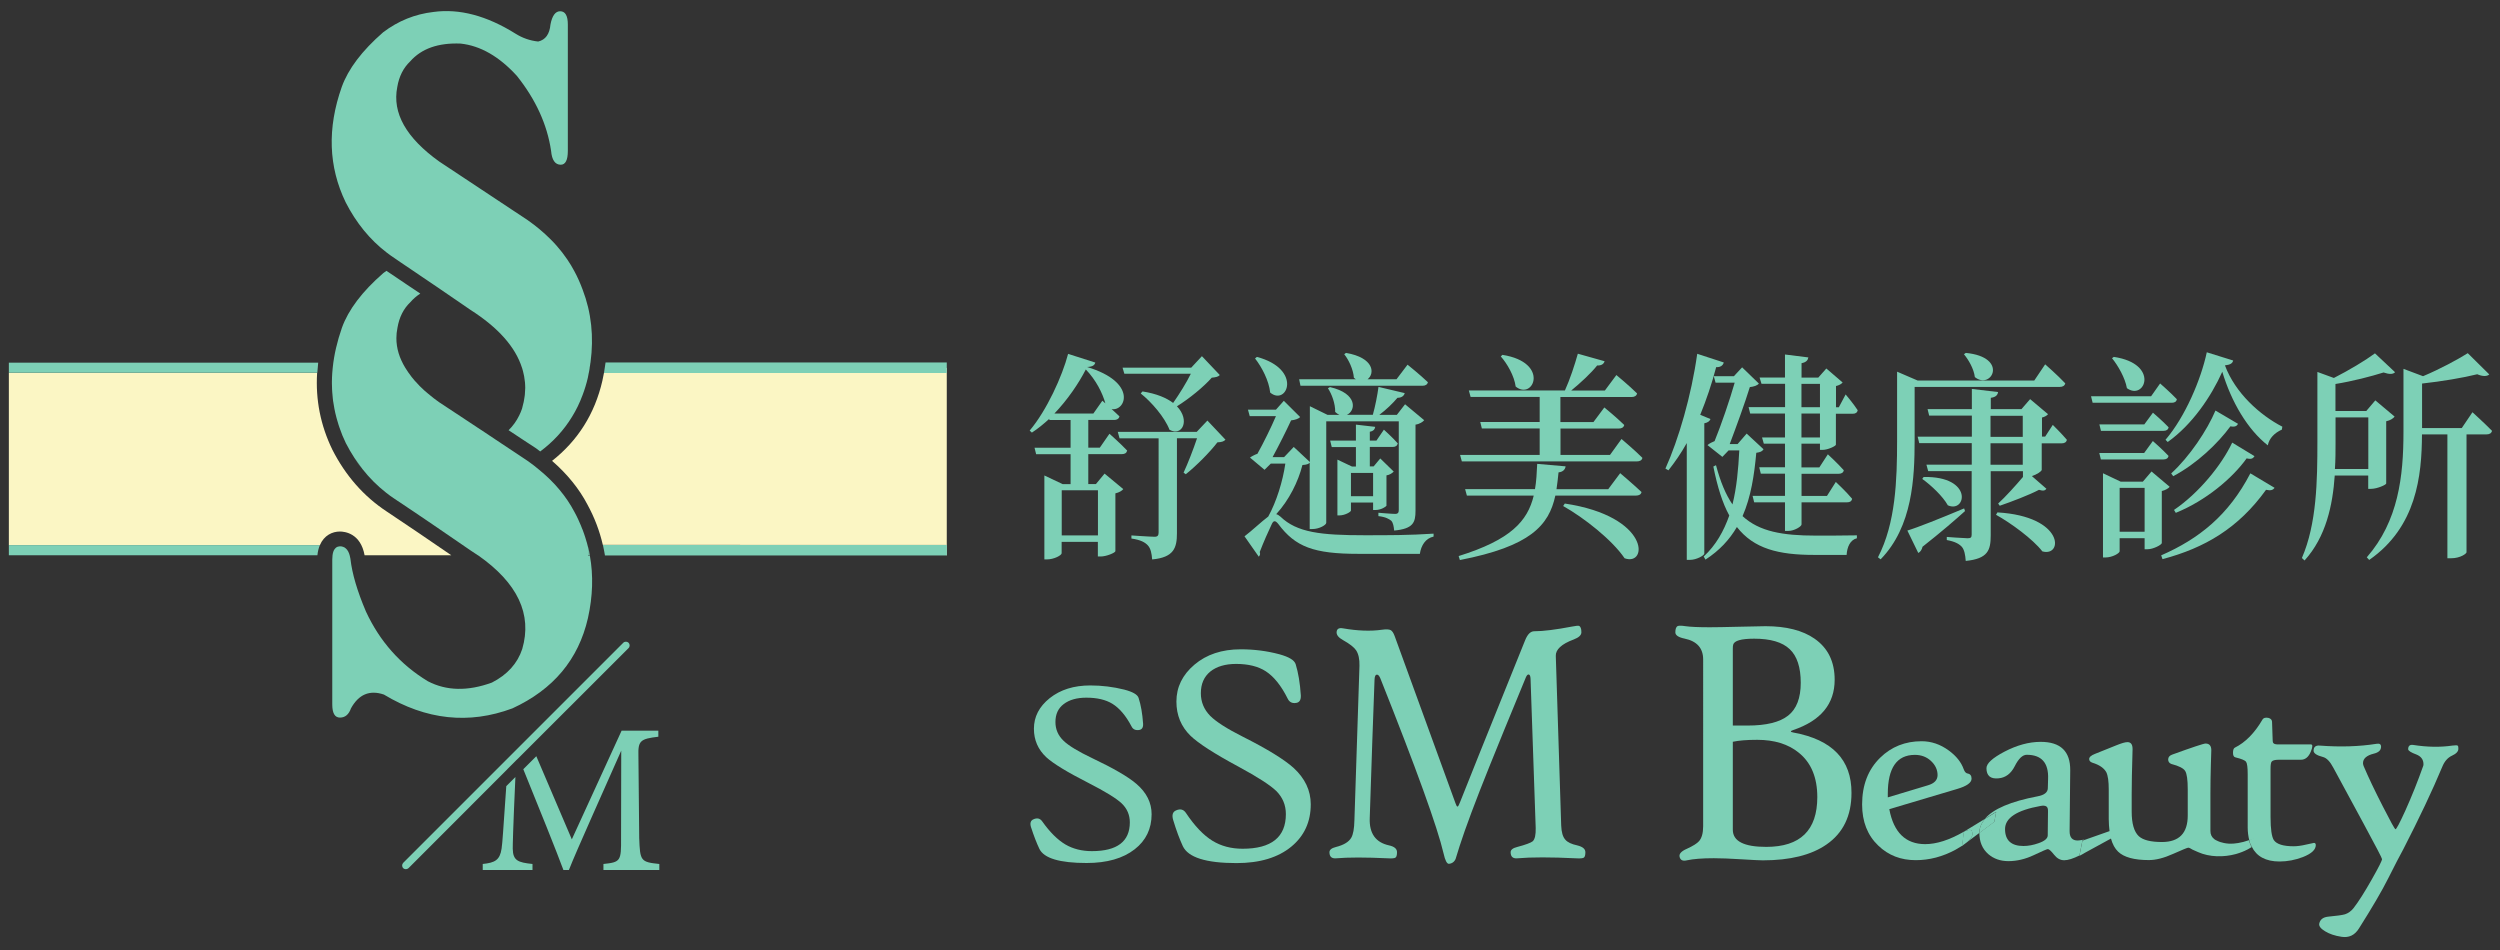 <?xml version="1.0" encoding="utf-8"?>
<!-- Generator: Adobe Illustrator 27.0.0, SVG Export Plug-In . SVG Version: 6.00 Build 0)  -->
<svg version="1.1" xmlns="http://www.w3.org/2000/svg" xmlns:xlink="http://www.w3.org/1999/xlink" x="0px" y="0px"
	 viewBox="0 0 282.3 107.33" style="enable-background:new 0 0 282.3 107.33;" xml:space="preserve">
<rect x="0" y="0" width="282.3" height="107.33" fill="#333333" stroke="none"/>
<style type="text/css">
	.st0{fill:#7DD0B6;}
	.st1{fill:#FBF6C4;}
	.st2{opacity:0.24;fill:#E9B0A4;}
	.st3{fill:#333333;}
	.st4{fill:#808080;}
	.st5{fill:#FFFFFF;}
	.st6{opacity:0.24;fill:#FFFFFF;}
</style>
<g id="BACKGROUND">
</g>
<g id="OBJECTS">
	<g>
		<g>
			<path class="st0" d="M215.52,95.52l0.02-0.02C215.53,95.51,215.52,95.52,215.52,95.52L215.52,95.52z"/>
			<path class="st0" d="M224.15,92.46l-2.41,1.47c0.24-0.14,0.48-0.22,0.71-0.22c0.18,0,0.27,0.16,0.27,0.48
				c0,0.26-0.2,0.57-0.6,0.9l1.38-1.03c0,0,0,0,0-0.01C223.51,93.48,223.74,92.95,224.15,92.46z"/>
			<path class="st0" d="M123.33,85.61c-1.57-0.75-2.65-1.4-3.23-1.96c-0.62-0.59-0.92-1.3-0.92-2.12c0-0.88,0.31-1.56,0.94-2.03
				c0.63-0.48,1.48-0.72,2.55-0.72c1.21,0,2.19,0.23,2.94,0.69c0.81,0.5,1.53,1.35,2.17,2.57c0.16,0.32,0.45,0.45,0.85,0.39
				c0.32-0.05,0.47-0.28,0.45-0.7c-0.08-1.16-0.25-2.13-0.51-2.92c-0.12-0.38-0.66-0.69-1.62-0.94c-1.24-0.31-2.52-0.47-3.83-0.47
				c-1.86,0-3.38,0.48-4.58,1.43c-1.2,0.96-1.79,2.11-1.79,3.46c0,1.28,0.47,2.35,1.4,3.22c0.76,0.7,2.34,1.67,4.74,2.89
				c1.9,0.97,3.15,1.74,3.75,2.3c0.63,0.59,0.94,1.32,0.94,2.16c0,2.16-1.43,3.25-4.28,3.25c-1.14,0-2.13-0.25-2.99-0.75
				c-0.88-0.52-1.76-1.39-2.63-2.62c-0.24-0.33-0.56-0.41-0.97-0.23c-0.33,0.14-0.43,0.43-0.29,0.89c0.32,0.99,0.64,1.81,0.95,2.46
				c0.52,1.06,2.3,1.59,5.33,1.59c2.3,0,4.11-0.52,5.43-1.55c1.27-0.99,1.91-2.31,1.91-3.96c0-1.3-0.57-2.44-1.71-3.42
				C127.42,87.73,125.75,86.76,123.33,85.61z"/>
			<path class="st0" d="M140.34,83.19c-1.79-0.9-3.02-1.69-3.69-2.36c-0.7-0.72-1.05-1.57-1.05-2.55c0-1.06,0.36-1.87,1.07-2.45
				c0.71-0.57,1.69-0.86,2.91-0.86c1.38,0,2.5,0.28,3.35,0.83c0.92,0.6,1.75,1.63,2.48,3.1c0.19,0.39,0.51,0.55,0.97,0.47
				c0.36-0.06,0.53-0.34,0.51-0.84c-0.09-1.4-0.29-2.57-0.58-3.52c-0.14-0.46-0.75-0.83-1.84-1.13c-1.42-0.38-2.87-0.56-4.37-0.56
				c-2.12,0-3.86,0.58-5.22,1.73c-1.36,1.15-2.04,2.54-2.04,4.17c0,1.54,0.53,2.83,1.6,3.87c0.87,0.84,2.67,2.01,5.41,3.48
				c2.16,1.17,3.59,2.09,4.28,2.76c0.71,0.72,1.07,1.58,1.07,2.6c0,2.6-1.63,3.91-4.88,3.91c-1.3,0-2.43-0.3-3.41-0.9
				c-1.01-0.62-2.01-1.67-3-3.15c-0.27-0.4-0.64-0.49-1.11-0.28c-0.38,0.16-0.49,0.52-0.33,1.07c0.36,1.2,0.73,2.18,1.09,2.96
				c0.6,1.28,2.62,1.92,6.07,1.92c2.62,0,4.69-0.62,6.2-1.87c1.45-1.2,2.18-2.79,2.18-4.77c0-1.56-0.65-2.93-1.95-4.12
				C145,85.75,143.1,84.58,140.34,83.19z"/>
			<path class="st0" d="M178.1,95.46c-0.65-0.14-1.09-0.35-1.33-0.63c-0.3-0.32-0.45-0.85-0.48-1.61l-0.61-19.16
				c-0.02-0.72,0.65-1.34,2.02-1.85c0.58-0.22,0.87-0.49,0.87-0.81c0-0.42-0.09-0.66-0.28-0.73c-0.1-0.03-0.36,0-0.77,0.08
				c-1.83,0.35-3.25,0.53-4.27,0.53c-0.42,0-0.76,0.34-1.03,1.01c-4.46,11.04-6.9,17.13-7.34,18.26c-0.13,0.35-0.23,0.53-0.3,0.53
				s-0.14-0.13-0.23-0.39l-6.86-18.85c-0.13-0.37-0.29-0.6-0.46-0.69c-0.18-0.09-0.5-0.11-0.99-0.04c-1.26,0.18-2.73,0.13-4.4-0.16
				c-0.45-0.08-0.68,0.06-0.71,0.41c-0.03,0.33,0.21,0.64,0.74,0.93c0.73,0.41,1.22,0.79,1.46,1.14c0.27,0.41,0.4,0.99,0.38,1.75
				l-0.57,17.43c-0.02,0.96-0.14,1.62-0.36,1.99c-0.27,0.47-0.85,0.82-1.72,1.04c-0.49,0.12-0.74,0.32-0.74,0.59
				c0,0.5,0.25,0.73,0.74,0.69c1.39-0.12,3.34-0.12,5.86,0c0.46,0.03,0.75,0,0.86-0.08c0.11-0.08,0.17-0.28,0.17-0.61
				c0-0.38-0.3-0.64-0.9-0.77c-1.52-0.33-2.25-1.36-2.18-3.09c0.21-6.49,0.39-11.68,0.54-15.58c0.01-0.41,0.1-0.61,0.28-0.61
				c0.14,0,0.27,0.15,0.39,0.45c4.06,10.2,6.44,16.79,7.13,19.75c0.17,0.77,0.37,1.16,0.59,1.16c0.08,0,0.17-0.02,0.28-0.06
				c0.21-0.08,0.37-0.24,0.48-0.47c0.01-0.03,0.16-0.52,0.46-1.48c0.66-2.05,1.78-5.05,3.37-9c0.79-1.98,2.16-5.32,4.1-10.02
				c0.1-0.24,0.2-0.35,0.31-0.35c0.14,0,0.22,0.17,0.23,0.51l0.58,16.82c0.02,0.77-0.09,1.27-0.33,1.5
				c-0.2,0.17-0.78,0.39-1.76,0.65c-0.49,0.12-0.74,0.32-0.74,0.59c0,0.5,0.25,0.73,0.74,0.69c1.58-0.14,3.79-0.14,6.65,0
				c0.47,0.03,0.76,0,0.88-0.08c0.11-0.08,0.17-0.28,0.17-0.61C179.02,95.86,178.71,95.61,178.1,95.46z"/>
			<path class="st0" d="M202.52,82.72c-0.38-0.07-0.39-0.16-0.04-0.28c3.13-1.06,4.69-2.95,4.69-5.68c0-2.05-0.76-3.59-2.27-4.64
				c-1.35-0.94-3.2-1.41-5.55-1.41c-0.38,0-1.35,0.02-2.91,0.06c-1.56,0.04-2.69,0.06-3.38,0.06c-1.26,0-2.17-0.04-2.73-0.12
				c-0.45-0.07-0.74-0.07-0.87-0.02c-0.19,0.08-0.28,0.32-0.28,0.72c0,0.32,0.35,0.56,1.04,0.7c1.4,0.29,2.1,1.08,2.1,2.35V93.3
				c0,0.78-0.16,1.34-0.47,1.69c-0.22,0.25-0.68,0.54-1.38,0.86c-0.62,0.27-0.89,0.57-0.81,0.9c0.08,0.37,0.35,0.51,0.81,0.4
				c0.74-0.16,1.76-0.24,3.05-0.24c0.79,0,1.83,0.04,3.11,0.12c1.28,0.08,2.09,0.12,2.43,0.12c3.08,0,5.48-0.6,7.19-1.79
				c1.88-1.3,2.82-3.24,2.82-5.82C209.09,85.8,206.9,83.52,202.52,82.72z M195.67,73.22c0-0.17,0.01-0.31,0.04-0.42
				c0.11-0.45,0.9-0.68,2.37-0.68c1.84,0,3.18,0.39,4.01,1.18c0.83,0.78,1.25,2.05,1.25,3.8c0,1.73-0.48,2.97-1.43,3.71
				c-0.95,0.75-2.48,1.12-4.57,1.12h-1.67V73.22z M199.44,95.63c-2.51,0-3.77-0.64-3.77-1.93v-9.94c0.71-0.15,1.62-0.22,2.75-0.22
				c1.93,0,3.5,0.48,4.69,1.45c1.4,1.12,2.1,2.8,2.1,5.02C205.21,93.76,203.29,95.63,199.44,95.63z"/>
			<path class="st0" d="M219.67,95.1l-0.55,0.41C219.34,95.36,219.52,95.23,219.67,95.1z"/>
			<path class="st0" d="M217.39,95.32c-2.2,0-3.56-1.32-4.05-3.95l7.66-2.28c1.09-0.32,1.63-0.71,1.63-1.16
				c0-0.33-0.14-0.53-0.43-0.58c-0.2-0.03-0.35-0.19-0.45-0.47c-0.28-0.8-0.84-1.51-1.69-2.13c-0.95-0.7-1.98-1.05-3.07-1.05
				c-1.85,0-3.41,0.62-4.68,1.86c-1.36,1.33-2.04,3.09-2.04,5.28c0,1.94,0.61,3.49,1.83,4.65c1.14,1.1,2.55,1.64,4.22,1.64
				c1.54,0,3.04-0.39,4.5-1.18c0.28-0.16,0.53-0.31,0.75-0.45l0.2-1.59C220.12,94.86,218.67,95.32,217.39,95.32z M213.17,89.64
				c0-2.93,1.02-4.4,3.06-4.4c0.72,0,1.33,0.23,1.82,0.69c0.49,0.46,0.74,0.99,0.74,1.6c0,0.55-0.37,0.94-1.1,1.15l-4.52,1.36V89.64
				z"/>
			<path class="st0" d="M222.73,94.19c0-0.32-0.09-0.48-0.27-0.48c-0.23,0-0.47,0.07-0.71,0.22l-0.2,1.59
				c0.01,0,0.02-0.01,0.02-0.01l0.55-0.41C222.52,94.76,222.73,94.46,222.73,94.19z"/>
			<path class="st0" d="M225.41,91.69l-1.26,0.77c-0.41,0.49-0.64,1.02-0.64,1.6c0,0,0,0,0,0.01l1.69-1.26L225.41,91.69z"/>
			<g>
				<path class="st0" d="M234.61,94.91c-0.62,0-0.92-0.36-0.91-1.08l0.07-6.85c0.02-2.14-1.09-3.21-3.34-3.21
					c-1.31,0-2.67,0.37-4.09,1.11c-1.35,0.71-2.03,1.33-2.03,1.86c0,0.85,0.45,1.24,1.36,1.15c0.8-0.07,1.41-0.53,1.84-1.38
					c0.43-0.85,0.88-1.28,1.35-1.28c1.67,0,2.48,0.91,2.41,2.72l-0.03,1.06c-0.01,0.46-0.39,0.77-1.15,0.91
					c-3.04,0.58-5,1.42-5.94,2.52l1.26-0.77l-0.21,1.12l-1.69,1.26c0,1,0.33,1.8,1,2.39c0.61,0.53,1.37,0.8,2.28,0.8
					c0.96,0,1.92-0.23,2.87-0.68c0.95-0.45,1.48-0.68,1.58-0.68c0.13,0,0.37,0.21,0.7,0.63c0.33,0.42,0.71,0.63,1.15,0.63
					c0.44,0,1.02-0.19,1.72-0.54l0.34-1.71l0.26-0.09c-0.03,0.01-0.05,0.01-0.09,0.01C234.96,94.88,234.73,94.91,234.61,94.91z
					 M231.23,94.33c0,0.34-0.34,0.64-1.03,0.88c-0.59,0.21-1.16,0.32-1.71,0.32c-1.38,0-2.08-0.64-2.08-1.91
					c0-1.26,1.33-2.13,4-2.61c0.3-0.06,0.52-0.04,0.66,0.05c0.14,0.09,0.2,0.27,0.19,0.55L231.23,94.33z"/>
				<path class="st0" d="M261.29,95.18c-0.03,0-0.33,0.06-0.88,0.19c-0.55,0.13-1.02,0.19-1.41,0.19c-1.17,0-1.92-0.23-2.24-0.7
					c-0.24-0.37-0.37-1.24-0.37-2.61v-5.43c0-0.44,0.04-0.71,0.12-0.81c0.1-0.14,0.36-0.22,0.8-0.22h2.51c0.5,0,0.88-0.32,1.13-0.95
					c0.21-0.52,0.21-0.78,0-0.78h-3.71c-0.28,0-0.45-0.05-0.53-0.15c-0.06-0.07-0.08-0.18-0.08-0.33l-0.07-2.08
					c-0.01-0.21-0.14-0.35-0.38-0.43c-0.35-0.08-0.59-0.01-0.71,0.2c-0.89,1.52-1.93,2.57-3.12,3.16c-0.13,0.07-0.2,0.26-0.2,0.58
					c0,0.3,0.09,0.47,0.27,0.51c0.69,0.17,1.09,0.33,1.21,0.51c0.12,0.17,0.18,0.64,0.18,1.4v6.01c0,0.53,0.07,0.99,0.17,1.42
					c0.2-0.07,0.4-0.14,0.62-0.23l0,0c-0.21,0.09-0.41,0.16-0.61,0.23c0.02,0.09,0.03,0.2,0.06,0.28c0.03,0.1,0.08,0.18,0.12,0.28
					c0.03,0.07,0.08,0.12,0.11,0.19c0,0,0,0-0.01,0c0.54,1.09,1.57,1.67,3.14,1.67c0.89,0,1.76-0.17,2.63-0.5
					c0.97-0.38,1.46-0.83,1.46-1.36C261.49,95.26,261.43,95.18,261.29,95.18z"/>
				<path class="st0" d="M277.51,84.19c-0.07-0.04-0.26-0.04-0.58,0c-1.36,0.2-2.84,0.18-4.42-0.07c-0.39-0.06-0.58,0.11-0.58,0.48
					c0,0.17,0.31,0.37,0.93,0.6c0.53,0.21,0.8,0.58,0.8,1.11c0,0.06-0.01,0.11-0.02,0.15c-0.63,1.78-1.31,3.48-2.04,5.1
					c-0.63,1.38-1,2.08-1.1,2.08c-0.08,0-0.55-0.85-1.41-2.54c-0.92-1.79-1.65-3.33-2.19-4.6c-0.04-0.11-0.07-0.22-0.07-0.32
					c0-0.52,0.41-0.88,1.23-1.08c0.54-0.13,0.81-0.39,0.81-0.78c0-0.28-0.17-0.39-0.51-0.33c-1.95,0.31-4.09,0.38-6.43,0.2
					c-0.45-0.03-0.68,0.16-0.68,0.58c0,0.29,0.35,0.53,1.06,0.71c0.42,0.11,0.81,0.52,1.18,1.23c0.4,0.74,1.53,2.84,3.41,6.3
					c1.38,2.56,2.08,3.89,2.08,4c0,0.17-0.38,0.92-1.15,2.28c-0.82,1.45-1.51,2.54-2.08,3.27c-0.27,0.33-0.58,0.56-0.95,0.68
					c-0.3,0.09-0.94,0.18-1.91,0.27c-0.57,0.06-0.9,0.32-1,0.78c-0.06,0.28,0.16,0.57,0.66,0.87c0.49,0.3,1.1,0.51,1.84,0.62
					c0.84,0.14,1.51-0.17,1.99-0.95c1.48-2.34,2.59-4.23,3.31-5.67c0.73-1.45,1.29-2.54,1.7-3.28c1.79-3.49,3.26-6.58,4.39-9.29
					c0.25-0.62,0.62-1.04,1.1-1.26c0.48-0.22,0.72-0.48,0.72-0.78C277.61,84.36,277.58,84.24,277.51,84.19z"/>
				<path class="st0" d="M254.03,95.15c-0.03-0.09-0.04-0.19-0.06-0.28c-0.91,0.32-1.66,0.42-2.24,0.4
					c-0.91-0.06-1.36-0.33-1.36-0.33c-0.12-0.05-0.24-0.11-0.33-0.18c-0.01-0.01-0.02-0.01-0.02-0.02
					c-0.28-0.22-0.42-0.52-0.42-0.91v-4.19c0-1.05,0.02-2.14,0.05-3.26c0.03-1.12,0.05-1.68,0.05-1.67c0-0.5-0.22-0.75-0.65-0.75
					c-0.22,0-1.48,0.42-3.77,1.25c-0.3,0.11-0.45,0.29-0.45,0.55c0,0.24,0.12,0.42,0.37,0.51c0.84,0.22,1.36,0.48,1.55,0.79
					c0.19,0.3,0.29,0.99,0.29,2.07v2.96c0,1.99-0.97,2.99-2.92,2.99c-1.26,0-2.13-0.22-2.61-0.66c-0.53-0.5-0.8-1.42-0.8-2.77v-1.99
					c0-1.05,0.03-2.75,0.1-5.08c0-0.52-0.19-0.78-0.58-0.78c-0.25,0-0.66,0.12-1.23,0.35c-0.81,0.33-1.62,0.66-2.44,0.98
					c-0.43,0.17-0.65,0.36-0.65,0.58c0,0.2,0.13,0.34,0.38,0.42c0.78,0.24,1.29,0.6,1.55,1.06c0.19,0.38,0.28,1.03,0.28,1.96v3.34
					c0,0.5,0.04,0.94,0.09,1.36l-2.81,0.99c0.28-0.04,0.46-0.07,0.51-0.07c0,0,0,0,0,0c-0.05,0-0.23,0.03-0.5,0.07l-0.26,0.09
					l-0.34,1.71c0.05-0.02,0.09-0.05,0.14-0.07l0.31-0.17c0.04-0.02,0.08-0.04,0.11-0.07l3-1.64c0.18,0.64,0.44,1.13,0.81,1.48
					c0.65,0.63,1.81,0.95,3.47,0.95c0.79,0,1.7-0.23,2.74-0.7c1.04-0.46,1.61-0.7,1.71-0.7c0.15,0,0.34,0.15,0.48,0.22
					c0.21,0.09,0.42,0.19,0.63,0.28c1.3,0.58,2.9,0.59,4.26,0.22c0.46-0.13,0.91-0.3,1.33-0.52c0.16-0.08,0.31-0.17,0.47-0.27
					c-0.03-0.07-0.08-0.12-0.11-0.19C254.11,95.33,254.06,95.25,254.03,95.15z"/>
			</g>
		</g>
		<g>
			<path class="st0" d="M125.28,48.98c0,0,1.25,1.1,2,1.9c-0.07,0.28-0.27,0.4-0.59,0.4h-3.8v3.38h0.86l0.98-1.18l2.11,1.75
				c-0.14,0.18-0.45,0.38-0.89,0.48v6.53c-0.02,0.18-1.02,0.6-1.66,0.6h-0.32v-1.65h-4.09v1.28c0,0.23-0.84,0.7-1.68,0.7h-0.27
				v-9.48l2.07,0.98h0.89v-3.38H117l-0.18-0.73h4.07v-3.13h-2.39l-0.02-0.13c-0.64,0.58-1.27,1.1-1.96,1.55l-0.25-0.23
				c1.91-2.25,3.68-6.13,4.34-8.66l3.07,0.98c-0.07,0.3-0.32,0.48-0.93,0.5c5.75,1.73,4.34,5.05,2.77,4.75
				c0.3,0.28,0.61,0.55,0.89,0.83c-0.07,0.28-0.3,0.4-0.59,0.4h-2.93v3.13h1.3L125.28,48.98z M123.46,46.7l1.02-1.45l0.34,0.3
				c-0.32-1.15-1.05-2.63-2.21-3.83c-0.82,1.6-2.07,3.43-3.55,4.98H123.46z M119.89,55.36v5.1h4.09v-5.1H119.89z M138.38,49.65
				c-0.18,0.2-0.43,0.28-0.91,0.3c-0.84,1.1-2.41,2.68-3.57,3.6l-0.25-0.18c0.48-1.03,1.11-2.65,1.52-3.88h-2.27v10.73
				c0,1.63-0.34,2.73-2.8,2.95c-0.05-0.68-0.16-1.23-0.48-1.58c-0.32-0.35-0.82-0.63-1.86-0.78v-0.35c0,0,2.14,0.15,2.62,0.15
				c0.34,0,0.45-0.15,0.45-0.48V49.5h-4.41l-0.2-0.73h8.91l1.21-1.28L138.38,49.65z M126.96,42.2l-0.2-0.68h7.75l1.21-1.3l2.02,2.13
				c-0.18,0.2-0.45,0.25-0.91,0.3c-0.93,1.05-2.52,2.35-3.93,3.23c1.52,1.58,0.59,3.45-0.84,2.65c-0.55-1.43-2.05-3.15-3.25-4.1
				l0.2-0.23c1.59,0.25,2.71,0.73,3.46,1.3c0.7-1,1.5-2.28,2-3.3H126.96z"/>
			<path class="st0" d="M147.91,52.23c-0.14,0.17-0.36,0.25-0.84,0.28c-0.48,1.88-1.5,3.95-2.96,5.55c0.18,0.05,0.3,0.13,0.48,0.28
				c1.86,1.8,4.57,2.1,9.51,2.1c2.77,0,4.98,0,7.78-0.18v0.33c-0.91,0.2-1.41,1-1.55,1.95h-6.94c-5.03,0-7.12-0.78-9.05-3.38
				c-0.34-0.43-0.55-0.38-0.73,0.02c-0.36,0.75-0.93,2.03-1.36,3.15c0.07,0.23,0.05,0.35-0.11,0.53l-1.61-2.3
				c0.8-0.6,1.96-1.7,2.68-2.23c0.93-1.68,1.64-3.98,1.93-5.98h-1.64l-0.71,0.7l-1.64-1.38c0.2-0.15,0.55-0.33,0.84-0.43
				c0.66-1.18,1.55-2.98,2.09-4.25h-2.96l-0.2-0.73h3.16l0.89-1l1.84,1.83c-0.16,0.2-0.57,0.33-1.02,0.38
				c-0.52,1.13-1.41,2.9-2.09,4.15h1.3l1.09-1.15l1.82,1.7v-6.3l2,0.98h1.34c-0.16-0.08-0.32-0.18-0.48-0.33
				c0.02-0.95-0.39-2.03-0.82-2.68l0.23-0.13c3.18,0.73,2.91,2.7,1.91,3.13h2.93c0.27-0.95,0.52-2.23,0.64-3.15l2.96,0.7
				c-0.07,0.3-0.34,0.53-0.82,0.53c-0.5,0.6-1.25,1.33-2.05,1.93h1.98l0.93-1.2l2.16,1.8c-0.14,0.18-0.5,0.43-0.98,0.5v9.73
				c0,1.33-0.27,2.03-2.41,2.23c-0.05-0.48-0.11-0.85-0.32-1.1c-0.25-0.2-0.61-0.43-1.46-0.53v-0.38c0,0,1.5,0.13,1.89,0.13
				c0.32,0,0.41-0.15,0.41-0.45V47.58h-8.19v11.46c0,0.23-0.77,0.7-1.57,0.7h-0.3V52.23z M141.93,40.3c5.21,1.4,3.39,5.6,1.5,4.03
				c-0.14-1.35-0.96-2.9-1.71-3.85L141.93,40.3z M146.7,42.83h6.41c-0.07-0.05-0.16-0.1-0.23-0.18c-0.07-0.95-0.59-2.03-1.09-2.65
				l0.2-0.15c3.21,0.55,3.27,2.35,2.43,2.98h3.27l1.25-1.65c0,0,1.41,1.13,2.3,1.98c-0.07,0.28-0.3,0.4-0.61,0.4h-13.78L146.7,42.83
				z M155.05,57.58v-0.83h-2.5v0.9c0,0.15-0.68,0.55-1.3,0.55h-0.23v-6.3l1.64,0.78h0.45v-2.2h-2.73l-0.18-0.73h2.91v-1.8l2.18,0.25
				c-0.05,0.28-0.2,0.48-0.61,0.55v1h0.75l0.84-1.23c0,0,0.98,0.88,1.57,1.55c-0.07,0.28-0.27,0.4-0.57,0.4h-2.59v2.2h0.43l0.75-0.9
				l1.52,1.48c-0.16,0.17-0.45,0.38-0.82,0.43v3.43c-0.05,0.1-0.61,0.48-1.23,0.48H155.05z M155.05,56.03v-2.63h-2.5v2.63H155.05z"
				/>
			<path class="st0" d="M182.95,53.43c0,0,1.48,1.25,2.41,2.13c-0.05,0.28-0.3,0.4-0.61,0.4h-9.12c-0.73,3.38-2.82,5.73-10.78,7.28
				l-0.14-0.45c5.87-1.83,7.78-3.93,8.48-6.83h-7.55l-0.2-0.73h7.89c0.16-0.88,0.2-1.83,0.25-2.85l3.21,0.28
				c-0.05,0.35-0.3,0.63-0.8,0.68c-0.07,0.68-0.14,1.3-0.23,1.9h5.84L182.95,53.43z M173.86,51.36v-2.98h-6.53l-0.18-0.73h6.71
				v-2.83h-7.8l-0.2-0.73h10.85c0.57-1.25,1.11-2.9,1.46-4.15l3.02,0.85c-0.09,0.3-0.34,0.5-0.84,0.48
				c-0.7,0.88-1.86,1.95-2.93,2.83h3.8l1.3-1.75c0,0,1.46,1.2,2.34,2.08c-0.07,0.28-0.3,0.4-0.61,0.4h-8.05v2.83h3.73l1.23-1.65
				c0,0,1.39,1.13,2.25,1.98c-0.07,0.28-0.3,0.4-0.61,0.4h-6.59v2.98h5.59l1.3-1.8c0,0,1.48,1.25,2.36,2.13
				c-0.05,0.28-0.3,0.4-0.61,0.4h-19.78l-0.2-0.73H173.86z M169.65,40.07c5.41,0.85,3.5,5.2,1.5,3.58c-0.16-1.2-0.95-2.58-1.68-3.4
				L169.65,40.07z M176.7,56.86c9.66,1.45,9.41,7.13,6.75,6.18c-1.41-2.08-4.59-4.58-6.94-5.9L176.7,56.86z"/>
			<path class="st0" d="M192.44,62.54c-0.02,0.18-0.86,0.68-1.61,0.68h-0.36V50.03c-0.64,1.15-1.34,2.15-2.07,3.08l-0.34-0.2
				c1.48-3.28,2.93-8.23,3.59-12.96l3,0.98c-0.09,0.33-0.36,0.55-0.86,0.53c-0.5,1.9-1.11,3.7-1.8,5.38l1.16,0.48
				c-0.09,0.23-0.3,0.4-0.7,0.48V62.54z M199.14,50.73c-0.16,0.25-0.36,0.33-0.82,0.4c-0.23,2.5-0.59,4.95-1.55,7.15
				c1.89,1.75,4.55,2.2,8.25,2.2c1.07,0,3.46,0,4.66-0.03v0.33c-0.75,0.18-1.11,0.98-1.16,1.88h-3.68c-4.02,0-6.8-0.7-8.71-3.15
				c-0.84,1.43-1.96,2.65-3.55,3.68l-0.2-0.35c1.39-1.28,2.27-2.88,2.89-4.63c-0.77-1.4-1.34-3.23-1.8-5.53l0.3-0.15
				c0.5,1.88,1.09,3.3,1.86,4.43c0.48-1.93,0.66-3.98,0.77-6.1h-1.21l-0.7,0.73l-1.68-1.33c0.2-0.18,0.5-0.33,0.8-0.45
				c0.73-1.78,1.73-4.7,2.27-6.6h-2.16l-0.2-0.73h2.27l0.93-1l1.89,1.83c-0.18,0.23-0.57,0.35-1.02,0.4
				c-0.52,1.7-1.55,4.53-2.27,6.43h0.89l1.02-1.18L199.14,50.73z M198.69,42.63h2.87v-2.6l2.64,0.33c-0.05,0.3-0.23,0.55-0.77,0.65
				v1.63h1.89l0.91-1.03l1.84,1.58c-0.11,0.15-0.41,0.33-0.75,0.4v2.4h0.32l0.77-1.45c0,0,0.89,1.05,1.36,1.78
				c-0.05,0.28-0.25,0.4-0.55,0.4h-1.91v3.5c-0.02,0.15-0.91,0.58-1.5,0.58h-0.3V50.1h-2.09v2.68h2.02l0.96-1.48
				c0,0,1.14,1.05,1.8,1.8c-0.05,0.28-0.27,0.4-0.59,0.4h-4.18v2.5h2.87l1-1.58c0,0,1.18,1.1,1.84,1.9c-0.05,0.28-0.25,0.4-0.55,0.4
				h-5.16v2.5c0,0.23-0.82,0.73-1.48,0.73h-0.39v-3.23h-3.48l-0.18-0.73h3.66v-2.5h-2.73l-0.18-0.73h2.91V50.1h-2.39l-0.2-0.7h2.59
				v-2.7h-3.93l-0.18-0.73h4.12v-2.63h-2.66L198.69,42.63z M203.42,43.35v2.63h2.09v-2.63H203.42z M205.51,46.7h-2.09v2.7h2.09V46.7
				z"/>
			<path class="st0" d="M216.2,49.7c0,4.25-0.23,9.76-3.84,13.46l-0.3-0.23c2-3.85,2.16-8.71,2.16-13.23v-7.73l2.32,1h13.17
				l1.23-1.83c0,0,1.43,1.25,2.27,2.15c-0.07,0.28-0.3,0.4-0.61,0.4h-16.4V49.7z M221.89,57.71c-1.05,0.95-2.64,2.33-4.8,4.03
				c-0.07,0.33-0.25,0.6-0.48,0.7l-1.23-2.53c1.11-0.33,3.75-1.38,6.41-2.5L221.89,57.71z M231.8,47.98c0,0,1,0.98,1.59,1.68
				c-0.05,0.28-0.27,0.4-0.57,0.4h-2.27v3c-0.02,0.17-0.57,0.53-1.11,0.7l1.64,1.43c-0.14,0.2-0.34,0.28-0.84,0.12
				c-1.02,0.55-3.12,1.35-4.43,1.8l-0.18-0.25c0.82-0.75,1.98-2.03,2.8-3v-0.65h-3.64v7.25c0,1.68-0.32,2.63-2.82,2.88
				c-0.05-0.7-0.16-1.25-0.43-1.58c-0.3-0.33-0.75-0.6-1.71-0.78v-0.35c0,0,1.96,0.15,2.36,0.15c0.36,0,0.45-0.1,0.45-0.43v-7.15
				h-4.91l-0.2-0.73h5.12v-2.43h-5.93l-0.18-0.73h6.12v-2.38h-4.82l-0.18-0.73h5v-2.28l2.96,0.35c-0.05,0.35-0.27,0.58-0.82,0.65
				v1.28h3.46l0.98-1.13l2.02,1.7c-0.11,0.15-0.36,0.3-0.68,0.38v2.15h0.36L231.8,47.98z M217.22,53.86c5.66-0.1,4.8,4.13,2.73,3.2
				c-0.57-1.03-1.91-2.28-2.89-2.98L217.22,53.86z M221.98,39.85c4.91,0.48,2.89,4.25,1.02,2.73c-0.11-0.93-0.71-1.95-1.23-2.58
				L221.98,39.85z M224.77,49.33h3.64v-2.38h-3.64V49.33z M228.41,50.05h-3.64v2.43h3.64V50.05z M225.55,57.86
				c7.62,0.45,7.41,5.08,5.07,4.4c-1.07-1.38-3.52-3.18-5.23-4.13L225.55,57.86z"/>
			<path class="st0" d="M243.92,43.3c0,0,1.18,1.03,1.89,1.78c-0.05,0.28-0.25,0.4-0.57,0.4h-8.94l-0.18-0.73h6.78L243.92,43.3z
				 M242.13,47.93l0.98-1.33c0,0,1.09,0.93,1.77,1.65c-0.05,0.28-0.27,0.4-0.57,0.4h-7.07l-0.18-0.73H242.13z M243.1,49.8
				c0,0,1.09,0.95,1.77,1.68c-0.05,0.28-0.27,0.4-0.57,0.4h-7.07l-0.18-0.73h5.07L243.1,49.8z M244.1,61.34
				c-0.02,0.18-0.95,0.68-1.59,0.68h-0.34v-1.25h-2.82v1.48c0,0.22-0.82,0.7-1.61,0.7h-0.27v-9.51l2,0.95h2.5l0.98-1.15l2.05,1.73
				c-0.14,0.18-0.48,0.38-0.89,0.48V61.34z M238.69,40.3c5.23,0.78,3.5,5,1.48,3.53c-0.2-1.15-1-2.55-1.68-3.38L238.69,40.3z
				 M242.17,60.04v-4.95h-2.82v4.95H242.17z M244.04,62.71c4.23-1.85,7.6-4.5,10.07-9.26l2.73,1.63c-0.16,0.25-0.41,0.35-0.96,0.23
				c-3.12,4.33-6.89,6.55-11.69,7.83L244.04,62.71z M257.72,48.18l-0.05,0.33c-0.84,0.38-1.43,0.98-1.59,1.78
				c-2.3-1.8-4.12-4.93-5.14-8.31c-1.27,2.83-3.41,5.98-6.16,7.93l-0.25-0.25c2.23-2.6,4.02-6.85,4.66-9.88l2.98,0.93
				c-0.07,0.3-0.3,0.48-0.93,0.55C252.4,44.38,255.2,46.88,257.72,48.18z M245.17,53.46c2.09-1.9,4.09-4.93,5-7.1l2.55,1.5
				c-0.14,0.25-0.34,0.38-0.86,0.28c-1.39,1.9-3.8,4.23-6.46,5.63L245.17,53.46z M245.49,57.58c2.8-1.9,5.37-5.05,6.57-7.6
				l2.52,1.53c-0.16,0.25-0.34,0.38-0.89,0.25c-1.61,2.25-4.62,4.78-8,6.15L245.49,57.58z"/>
			<path class="st0" d="M263.64,53.68c-0.23,3.35-0.98,6.93-3.41,9.61l-0.3-0.28c1.68-3.88,1.75-8.73,1.75-13.13V42l1.86,0.68
				c1.73-0.88,3.59-2,4.64-2.78l2.27,2.13c-0.23,0.25-0.66,0.25-1.3,0.03c-1.36,0.43-3.46,0.98-5.43,1.3v3.05h3.48l1.02-1.2
				l2.18,1.83c-0.14,0.2-0.48,0.43-0.95,0.53v7.03c-0.02,0.15-1.02,0.6-1.71,0.6h-0.32v-1.5H263.64z M263.73,47.13v2.83
				c0,0.95,0,1.95-0.07,3h3.77v-5.83H263.73z M279.19,46.55c0,0,1.36,1.23,2.21,2.1c-0.07,0.28-0.3,0.4-0.61,0.4h-2.27v13.31
				c0,0.15-0.68,0.68-1.77,0.68h-0.39V49.05h-2.87c-0.02,4.68-0.61,10.46-5.96,14.18l-0.27-0.3c3.57-4.08,4.14-9.18,4.14-14.13
				v-7.15l2.21,0.83c1.91-0.8,3.91-1.88,5.05-2.6l2.43,2.4c-0.25,0.23-0.73,0.25-1.36-0.02c-1.59,0.4-3.98,0.8-6.23,1.05v5.03h4.48
				L279.19,46.55z"/>
		</g>
		<g>
			<path class="st0" d="M56.64,95.82c-0.19,1.31-0.76,1.6-2.13,1.74v0.68h5.62v-0.68c-1.61-0.17-2.21-0.36-2.23-1.72
				c0-0.41,0.02-1.95,0.3-8.1l-1.03,1.03C56.79,94.16,56.76,94.93,56.64,95.82z"/>
			<path class="st0" d="M72.18,94.63l-0.09-9.29c-0.05-1.69,0.21-1.91,2.25-2.15v-0.68h-4.15l-5.62,12.27l-4.01-9.39l-1.47,1.47
				c1.72,4.22,3.83,9.47,4.53,11.38h0.62c0.83-2.13,3.96-9.05,5.91-13.48l-0.02,9.87c0.02,2.59-0.05,2.73-1.99,2.93v0.68h6.31v-0.68
				C72.34,97.34,72.27,97.22,72.18,94.63z"/>
			<path class="st0" d="M70.98,73.18L60.01,84.14l-0.8,0.8l-0.01,0.01l-0.64,0.64l-0.29,0.28l-0.98,0.98v0.01L46.13,98.03
				c-0.09,0.08-0.19,0.12-0.3,0.12c-0.11,0-0.22-0.04-0.3-0.12c-0.16-0.16-0.16-0.43,0-0.6l24.85-24.85c0.16-0.16,0.43-0.16,0.6,0
				C71.14,72.75,71.14,73.02,70.98,73.18z"/>
		</g>
		<g>
			<path class="st1" d="M106.91,41.53V62.7h-0.08v-1.17H68.07c-0.36-1.57-0.94-3.1-1.74-4.56c-0.93-1.78-2.27-3.43-3.99-4.93
				c2.9-2.28,4.82-5.3,5.68-9.04c0.07-0.3,0.13-0.6,0.18-0.89h38.63v-0.59H106.91z"/>
			<path class="st0" d="M106.91,40.93v0.6h-0.08v0.59H68.2c0.04-0.19,0.06-0.39,0.09-0.59c0.03-0.2,0.07-0.4,0.09-0.6H106.91z"/>
			<rect x="106.83" y="41.53" class="st0" width="0.08" height="0.59"/>
			<path class="st0" d="M68.31,62.72h38.52V62.7H68.3C68.3,62.71,68.31,62.72,68.31,62.72z"/>
			<rect x="1" y="61.56" class="st0" width="0" height="1.14"/>
			<path class="st1" d="M38.38,60.02c0.55,0,2.34,0.2,2.79,2.68h9.79c-2.46-1.69-4.91-3.36-7.32-4.96
				c-2.56-1.69-4.62-4.03-6.11-6.96c-1.34-2.76-1.91-5.66-1.72-8.68H1v19.46h35.12C36.59,60.45,37.53,60.02,38.38,60.02z"/>
			<path class="st0" d="M36.12,61.56H1v1.14h34.84C35.89,62.26,35.98,61.88,36.12,61.56z"/>
			<path class="st0" d="M37.78,61.99C37.78,61.99,37.78,61.99,37.78,61.99C37.78,61.99,37.78,61.99,37.78,61.99z"/>
			<path class="st2" d="M37.78,61.99C37.78,61.99,37.78,61.99,37.78,61.99C37.78,61.99,37.78,61.99,37.78,61.99z"/>
			<path class="st2" d="M66.49,42.12c-0.04,0.18-0.06,0.35-0.1,0.53C66.42,42.47,66.45,42.29,66.49,42.12L66.49,42.12z"/>
			<polygon class="st2" points="66.41,61.79 66.41,61.79 66.41,61.79 			"/>
			<path class="st0" d="M66.5,42.04c-0.01,0.02-0.01,0.05-0.01,0.07h-0.01C66.49,42.09,66.5,42.07,66.5,42.04z"/>
			<path class="st2" d="M66.5,42.04c-0.01,0.02-0.01,0.05-0.01,0.07h-0.01C66.49,42.09,66.5,42.07,66.5,42.04z"/>
			<path class="st0" d="M68.08,61.54c0.09,0.39,0.16,0.77,0.23,1.17h38.61v-1.17H68.08z"/>
			<polygon class="st0" points="66.41,61.79 66.41,61.79 66.41,61.79 			"/>
			<polygon class="st2" points="66.41,61.79 66.41,61.79 66.41,61.79 			"/>
			<path class="st0" d="M35.93,40.96c-0.02,0.19-0.04,0.38-0.05,0.57c-0.02,0.19-0.04,0.38-0.05,0.56H1v-1.14H35.93z"/>
			<path class="st0" d="M46.08,42.02C46.08,42.02,46.08,42.02,46.08,42.02C46.08,42.02,46.08,42.02,46.08,42.02z"/>
			<path class="st0" d="M66.39,69.8c-1.07,4.67-3.91,8.06-8.53,10.19c-4.91,1.83-9.75,1.31-14.51-1.56
				c-1.61-0.55-2.85-0.02-3.72,1.56c-0.24,0.69-0.66,1.04-1.24,1.04s-0.87-0.49-0.87-1.49V63.18c0-0.18,0.01-0.33,0.03-0.48
				c0.04-0.31,0.12-0.55,0.25-0.71c0.04-0.05,0.08-0.09,0.12-0.13c0.03-0.03,0.07-0.05,0.1-0.07c0.01,0,0.01-0.01,0.01-0.01
				c0,0,0.01,0,0.01-0.01c0,0,0,0,0.01,0c0.01-0.01,0.03-0.02,0.05-0.02c0.01-0.01,0.02-0.01,0.04-0.01c0.01,0,0.01-0.01,0.02-0.01
				c0.04-0.01,0.09-0.02,0.15-0.03c0.04,0,0.06-0.01,0.1-0.01c0.12,0,0.23,0.02,0.33,0.06c0.02,0.01,0.03,0.01,0.05,0.02
				c0.1,0.04,0.19,0.1,0.27,0.17c0.01,0.01,0.02,0.01,0.02,0.02c0.04,0.04,0.07,0.08,0.12,0.13c0.04,0.05,0.08,0.12,0.12,0.19
				c0.06,0.12,0.12,0.26,0.16,0.41c0.01,0.02,0.02,0.05,0.02,0.09c0.01,0.04,0.02,0.09,0.03,0.13c0.01,0.06,0.02,0.13,0.04,0.19
				c0.19,1.69,0.78,3.67,1.75,5.95c1.56,3.37,3.89,6,7,7.88c2.09,1.09,4.5,1.14,7.22,0.15c1.75-0.89,2.89-2.16,3.43-3.79
				c1.15-3.93-0.52-7.47-5.01-10.6V62.7c-0.27-0.18-0.54-0.37-0.83-0.55c-1.44-0.99-2.87-1.97-4.29-2.94
				c-1.42-0.97-2.84-1.92-4.25-2.86c-0.35-0.23-0.69-0.47-1.01-0.73c-0.98-0.77-1.86-1.65-2.65-2.65l-0.9-1.25
				c-0.35-0.54-0.68-1.1-0.98-1.69c-0.14-0.29-0.27-0.58-0.39-0.87c-0.04-0.09-0.07-0.18-0.1-0.27c-0.08-0.21-0.16-0.41-0.23-0.62
				c-0.04-0.1-0.07-0.21-0.1-0.3c-0.07-0.21-0.13-0.43-0.19-0.64c-0.02-0.08-0.05-0.18-0.07-0.26c-0.16-0.6-0.27-1.21-0.36-1.82
				c-0.01-0.09-0.02-0.18-0.03-0.27c-0.02-0.22-0.04-0.45-0.06-0.67c-0.01-0.1-0.01-0.2-0.02-0.3c-0.01-0.23-0.02-0.46-0.02-0.69
				v-0.26c0.01-0.32,0.01-0.64,0.04-0.96c0.01-0.19,0.04-0.38,0.05-0.56c0.15-1.48,0.5-2.98,1.04-4.53
				c0.73-2.03,2.28-4.09,4.67-6.17c0.12-0.09,0.24-0.18,0.36-0.26c0.01,0.01,0.01,0.01,0.01,0.01c0.5,0.33,1,0.67,1.5,1.01
				c0.27,0.19,0.55,0.37,0.83,0.56c0.49,0.33,0.98,0.66,1.48,0.99c-0.42,0.27-0.79,0.59-1.12,0.97c-0.78,0.74-1.26,1.71-1.46,2.9
				c-0.08,0.39-0.12,0.78-0.12,1.17c0,1.14,0.34,2.25,1.01,3.35c0.1,0.16,0.21,0.33,0.32,0.49c0.12,0.16,0.24,0.33,0.36,0.49
				c0.01,0.01,0.01,0.01,0.01,0.02c0.13,0.16,0.26,0.31,0.39,0.47c0.01,0.01,0.03,0.03,0.04,0.04c0.13,0.15,0.27,0.29,0.41,0.44
				c0.03,0.03,0.06,0.06,0.08,0.09c0.13,0.13,0.27,0.27,0.41,0.39c0.05,0.05,0.11,0.1,0.16,0.15c0.13,0.11,0.26,0.22,0.39,0.33
				c0.09,0.07,0.19,0.15,0.28,0.23c0.11,0.08,0.21,0.17,0.32,0.26c0.2,0.15,0.41,0.31,0.62,0.46c0.01,0.01,0.02,0.02,0.03,0.02
				l2.38,1.57l2.37,1.57h0.01l1.66,1.11l1.52,1.01l0.38,0.25l1.59,1.06l0.09,0.06c0.47,0.33,0.91,0.67,1.32,1.02
				c0.21,0.18,0.42,0.36,0.63,0.54c0.4,0.36,0.78,0.73,1.14,1.12c0.35,0.39,0.68,0.78,0.98,1.18c0.3,0.4,0.58,0.81,0.83,1.23
				c0.13,0.21,0.24,0.42,0.36,0.64c0.16,0.29,0.31,0.59,0.45,0.89c0.03,0.07,0.06,0.14,0.09,0.21c0.13,0.29,0.26,0.57,0.36,0.86
				c0.01,0.01,0.01,0.02,0.02,0.03c0.13,0.33,0.24,0.67,0.35,1.01c0,0,0,0,0,0.01c0.11,0.34,0.21,0.68,0.29,1.03v0.94h0.2
				C67.01,64.97,66.94,67.33,66.39,69.8z"/>
			<path class="st0" d="M39.03,61.94c-0.08-0.07-0.18-0.13-0.27-0.17C38.86,61.81,38.95,61.86,39.03,61.94z"/>
			<path class="st0" d="M38.06,61.76c0.01,0,0.01-0.01,0.02-0.01c-0.02,0.01-0.04,0.02-0.05,0.02c-0.01,0-0.01,0-0.01,0
				C38.04,61.77,38.05,61.77,38.06,61.76z"/>
			<path class="st0" d="M66.61,62.73h-0.2V62.7h0.19C66.6,62.71,66.61,62.72,66.61,62.73z"/>
			<path class="st0" d="M66.61,62.7c0,0.01,0,0.02,0.01,0.02l0,0C66.61,62.72,66.61,62.71,66.61,62.7L66.61,62.7z"/>
			<path class="st0" d="M39.03,61.94c-0.08-0.07-0.18-0.13-0.27-0.17C38.86,61.81,38.95,61.86,39.03,61.94z"/>
			<path class="st0" d="M38.08,61.76c-0.02,0.01-0.04,0.02-0.05,0.02c0.01-0.01,0.02-0.01,0.03-0.02
				C38.07,61.76,38.07,61.76,38.08,61.76z"/>
			<path class="st0" d="M66.6,62.7h-0.19v-0.92C66.48,62.09,66.55,62.39,66.6,62.7z"/>
			<path class="st0" d="M66.61,62.7L66.61,62.7c-0.05-0.31-0.12-0.61-0.19-0.91C66.48,62.09,66.55,62.39,66.61,62.7z"/>
			<path class="st0" d="M40.92,52.97c-0.32-0.4-0.62-0.81-0.9-1.25L40.92,52.97z"/>
			<path class="st0" d="M66.68,40.93c0,0.01,0,0.02-0.01,0.03c-0.01,0.1-0.02,0.19-0.04,0.29c-0.02,0.09-0.03,0.18-0.05,0.28
				c-0.03,0.17-0.05,0.34-0.08,0.52c-0.01,0.02-0.01,0.05-0.02,0.07c-0.03,0.18-0.06,0.35-0.1,0.53c-0.16,0.69-0.36,1.34-0.6,1.97
				c-0.32,0.87-0.72,1.69-1.19,2.45c-0.92,1.5-2.11,2.81-3.59,3.91c-0.16-0.12-0.31-0.24-0.47-0.36l-1.01-0.66l-0.67-0.44
				l-1.42-0.94c0.5-0.49,0.9-1.05,1.2-1.67c0.12-0.24,0.23-0.5,0.32-0.77c0.07-0.24,0.13-0.49,0.18-0.73
				c0.01-0.05,0.02-0.1,0.03-0.15c0.04-0.18,0.06-0.37,0.09-0.56c0.01-0.06,0.01-0.13,0.02-0.19c0.02-0.18,0.03-0.36,0.03-0.54
				c0.01-0.05,0.01-0.11,0.01-0.16c0-0.11,0-0.21-0.01-0.32c-0.01-0.1-0.01-0.21-0.02-0.32c-0.01-0.1-0.02-0.19-0.04-0.29
				c-0.01-0.12-0.03-0.24-0.05-0.36c-0.02-0.11-0.04-0.22-0.07-0.33c-0.02-0.1-0.05-0.2-0.07-0.3c-0.03-0.12-0.06-0.23-0.1-0.35
				c-0.01-0.01-0.01-0.01-0.01-0.02c-0.75-2.35-2.68-4.53-5.83-6.54c-0.6-0.41-1.18-0.81-1.78-1.22c-0.69-0.47-1.38-0.94-2.06-1.41
				c-0.58-0.39-1.15-0.78-1.73-1.17c-0.22-0.15-0.44-0.3-0.66-0.45c-0.55-0.37-1.11-0.75-1.66-1.12c-0.21-0.15-0.43-0.29-0.64-0.44
				c-0.31-0.2-0.61-0.42-0.9-0.64c-1.91-1.46-3.46-3.36-4.65-5.69c-1.94-4.02-2.09-8.35-0.44-13.02c0.73-2.03,2.28-4.09,4.67-6.17
				c1.7-1.29,3.6-2.06,5.69-2.3c2.92-0.4,6.01,0.42,9.26,2.45c0.78,0.49,1.63,0.79,2.56,0.89c0.83-0.19,1.29-0.84,1.39-1.93
				c0.19-0.99,0.56-1.49,1.09-1.49c0.58,0,0.87,0.5,0.87,1.49v14.28c0,1.04-0.27,1.56-0.8,1.56c-0.63,0-1-0.52-1.09-1.56
				c-0.44-2.98-1.73-5.8-3.87-8.48c-1.99-2.18-4.11-3.4-6.35-3.64c-2.53-0.1-4.42,0.57-5.69,2.01c-0.78,0.74-1.26,1.71-1.46,2.9
				c-0.58,2.93,1,5.73,4.74,8.41l9.99,6.62c0.97,0.68,1.82,1.4,2.57,2.15c0.49,0.48,0.92,0.98,1.32,1.49
				c0.2,0.26,0.39,0.53,0.58,0.8c0.29,0.43,0.55,0.85,0.78,1.29c0.38,0.69,0.68,1.39,0.95,2.11C66.78,35.29,67.07,38.03,66.68,40.93
				z"/>
			<path class="st0" d="M66.63,41.25c-0.01,0.09-0.02,0.19-0.04,0.28h-0.01C66.6,41.43,66.62,41.34,66.63,41.25z"/>
			<path class="st0" d="M66.6,41.53c-0.03,0.17-0.07,0.35-0.1,0.52c0.03-0.18,0.05-0.35,0.08-0.52H66.6z"/>
		</g>
	</g>
</g>
</svg>
